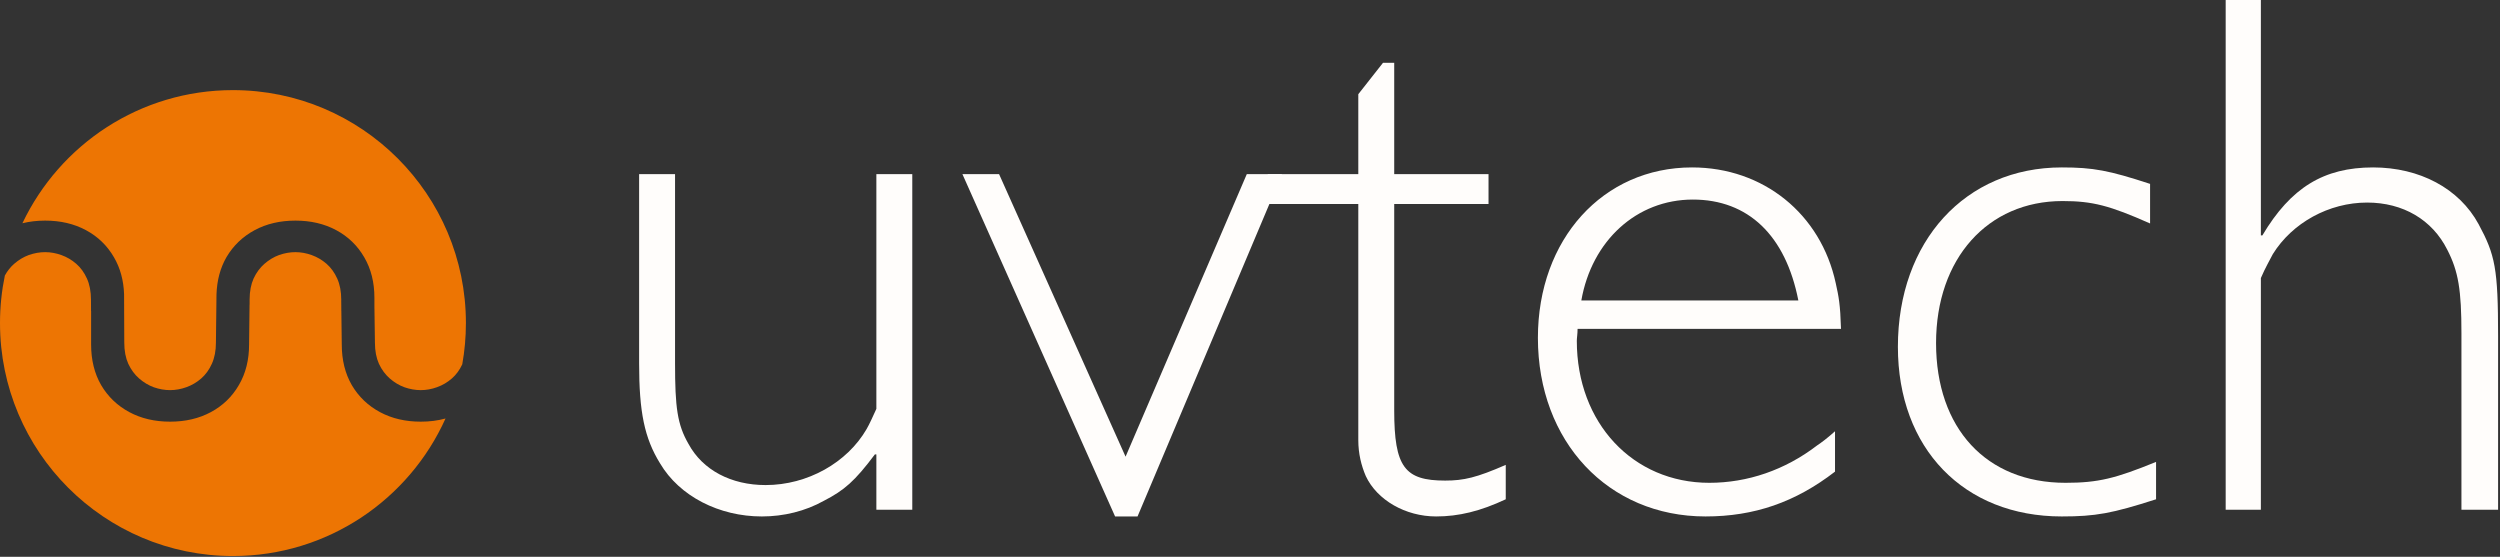 <svg width="880" height="196" viewBox="0 0 880 196" fill="none" xmlns="http://www.w3.org/2000/svg">
<rect x="0" y="0" width="880" height="196" fill="#333333" stroke="none"/>
<path d="M321.124 179.425H308.481V159.953H307.954C300.845 169.431 297.151 172.592 290.037 176.261C283.452 179.956 275.808 181.791 268.173 181.791C253.151 181.791 239.193 174.699 232.343 163.112C226.817 154.172 224.97 144.966 224.97 127.863V61.303H237.615V127.863C237.615 143.378 238.409 149.439 242.361 156.276C247.36 165.482 257.37 170.742 269.494 170.742C284.243 170.742 298.207 162.855 305.051 151.019C306.112 149.174 307.165 146.798 308.481 143.917V61.303H321.124V179.425Z" fill="#FFFDFB"/>
<path d="M400.415 181.791H392.512L338.772 61.303H351.677L396.201 160.749L438.867 61.303H451.259L400.415 181.791Z" fill="#FFFDFB"/>
<path d="M490.763 61.302H523.962V71.819H490.763V144.432C490.763 164.43 494.461 169.166 508.681 169.166C515.268 169.166 519.751 168.114 530.023 163.637V175.745C521.067 179.956 513.421 181.79 505.523 181.79C494.72 181.79 484.71 176.015 480.764 167.588C479.179 163.906 478.123 159.691 478.123 154.965V71.819H446.25V61.302H478.123V33.158L486.82 22.102H490.763V61.302Z" fill="#FFFDFB"/>
<path d="M633.02 105.762C628.54 82.867 615.37 70.246 595.883 70.246C576.113 70.246 560.318 84.704 556.629 105.762H633.02ZM555.308 115.756C555.308 117.598 555.038 118.915 555.038 119.972C555.038 148.912 574.808 169.949 601.671 169.949C615.111 169.949 628.283 165.482 639.613 156.799C641.19 155.75 643.297 154.172 645.925 151.803V166.013C631.972 176.792 617.49 181.79 600.351 181.79C566.106 181.79 541.342 155.48 541.342 118.915C541.342 84.186 564.275 58.934 595.605 58.934C620.647 58.934 640.918 75.242 646.19 99.715C647.235 104.451 647.77 107.073 648.032 115.756H555.308Z" fill="#FFFDFB"/>
<path d="M756.828 78.659C742.603 72.353 736.558 70.77 726.001 70.77C699.659 70.77 681.493 91.027 681.493 120.759C681.493 150.754 699.143 169.949 727.059 169.949C738.646 169.949 744.71 168.381 758.933 162.593V175.745C743.4 180.743 737.593 181.79 725.749 181.79C691.235 181.79 668.059 157.856 668.059 122.078C668.059 84.974 691.762 58.934 725.749 58.934C736.804 58.934 742.351 59.988 756.828 64.725V78.659Z" fill="#FFFDFB"/>
<path d="M795.826 82.868H796.35C806.355 66.036 817.957 58.934 835.33 58.934C851.662 58.934 865.638 66.298 872.48 78.93C878.279 89.709 879.327 94.458 879.327 118.384V179.425H866.427V117.345C866.427 102.084 865.361 95.5 861.422 87.871C856.14 77.347 845.874 71.302 833.228 71.302C819.799 71.302 806.881 78.404 800.034 89.452C798.973 91.559 797.398 94.189 795.826 97.876V179.425H783.438V0H795.826V82.868Z" fill="#FFFDFB"/>
<path fill-rule="evenodd" clip-rule="evenodd" d="M162.718 128.244C163.56 123.53 164 118.677 164 113.721C164 68.433 127.287 31.721 82 31.721C49.287 31.721 21.047 50.877 7.888 78.584C10.399 77.962 13.07 77.654 15.894 77.654C21.249 77.654 26.052 78.759 30.256 81.019C34.452 83.275 37.746 86.46 40.112 90.553C42.332 94.346 43.505 98.69 43.675 103.539L43.746 120.602C43.746 123.525 44.234 125.994 45.154 128.051C46.135 130.143 47.405 131.852 48.955 133.208C50.548 134.601 52.278 135.635 54.151 136.323C56.094 136.996 58 137.324 59.875 137.324C61.779 137.324 63.698 136.981 65.638 136.28C67.551 135.589 69.282 134.568 70.841 133.208C72.385 131.857 73.639 130.138 74.59 128.018C75.515 125.956 76.004 123.498 76.004 120.602V120.592L76.188 105.239V104.791C76.188 104.385 76.194 103.982 76.207 103.582L76.208 103.548H76.209C76.375 98.671 77.531 94.31 79.724 90.512L79.728 90.505L79.732 90.498C82.129 86.439 85.437 83.273 89.629 81.019C93.832 78.759 98.635 77.654 103.99 77.654C109.345 77.654 114.149 78.759 118.352 81.019C122.548 83.275 125.843 86.46 128.208 90.554C130.618 94.67 131.793 99.435 131.793 104.791V107.749L131.977 120.59V120.602C131.977 123.525 132.465 125.994 133.385 128.051C134.366 130.143 135.636 131.852 137.186 133.208C138.778 134.601 140.509 135.635 142.382 136.323C144.325 136.996 146.231 137.324 148.106 137.324C150.01 137.324 151.929 136.981 153.869 136.28C155.782 135.589 157.513 134.568 159.072 133.208C160.561 131.905 161.78 130.261 162.718 128.244ZM156.827 147.309C143.997 175.848 115.319 195.721 82 195.721C36.713 195.721 0 159.008 0 113.721C0 107.981 0.59 102.378 1.712 96.971C2.605 95.353 3.694 93.992 4.975 92.873C6.567 91.479 8.297 90.446 10.17 89.757C12.113 89.085 14.019 88.756 15.894 88.756C17.799 88.756 19.717 89.1 21.658 89.801C23.571 90.492 25.303 91.513 26.861 92.874C28.405 94.225 29.659 95.943 30.61 98.063C31.534 100.124 32.023 102.583 32.023 105.478V105.483L32.046 109.471H32.072V121.29C32.072 126.672 33.231 131.451 35.609 135.568L35.613 135.575L35.617 135.582C38.013 139.642 41.322 142.808 45.513 145.061C49.717 147.321 54.52 148.426 59.875 148.426C65.23 148.426 70.033 147.321 74.237 145.061C78.432 142.806 81.728 139.62 84.093 135.527C86.501 131.413 87.676 126.651 87.678 121.299V121.29L87.84 107.18H87.862V105.478C87.862 102.555 88.349 100.086 89.27 98.029C90.25 95.938 91.521 94.228 93.071 92.873C94.663 91.479 96.394 90.446 98.266 89.757C100.209 89.085 102.115 88.756 103.99 88.756C105.895 88.756 107.814 89.1 109.754 89.801C111.667 90.492 113.399 91.513 114.958 92.874C116.501 94.225 117.755 95.943 118.706 98.063C119.631 100.124 120.119 102.583 120.119 105.478V105.483L120.12 105.656H120.108L120.131 107.545L120.142 109.471H120.155L120.303 121.29V121.3C120.304 126.678 121.463 131.454 123.84 135.568L123.844 135.575L123.848 135.582C126.244 139.642 129.553 142.808 133.744 145.061C137.948 147.321 142.751 148.426 148.106 148.426C151.2 148.426 154.111 148.057 156.827 147.309Z" fill="#ED7503"/>
</svg>
